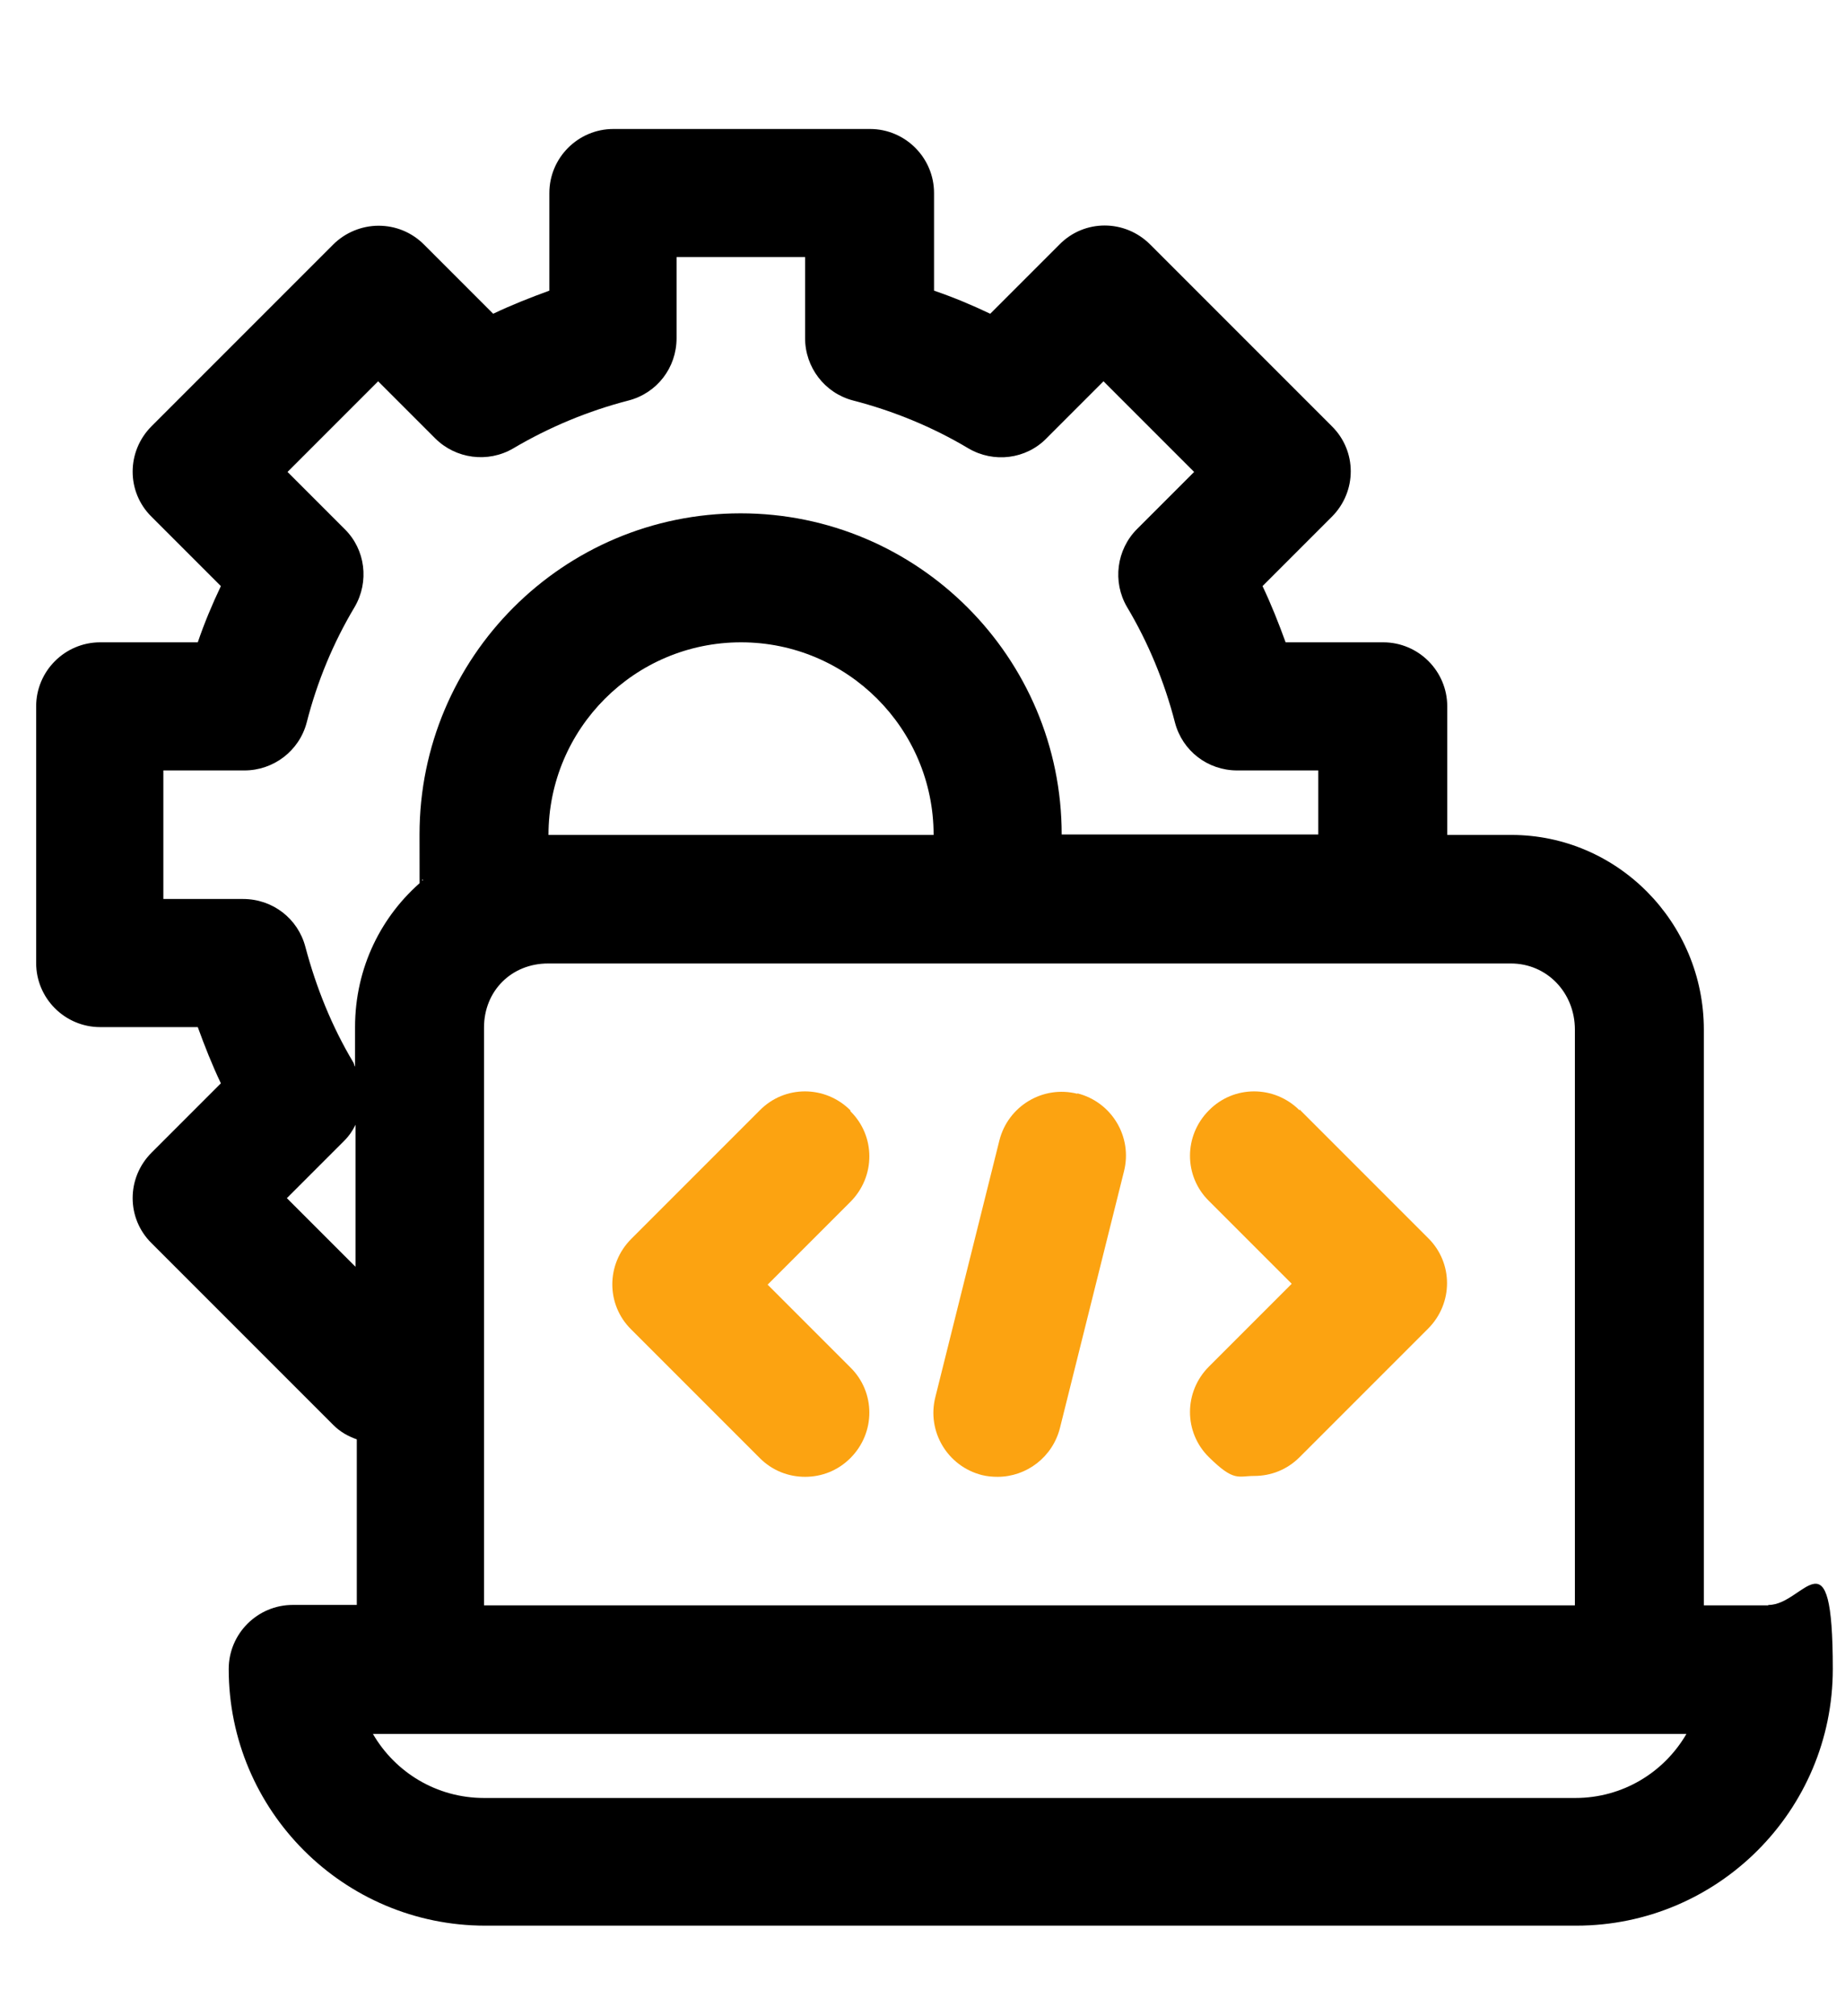 <svg xmlns="http://www.w3.org/2000/svg" id="Camada_1" viewBox="0 0 423.5 462.7"><defs><style>      .st0 {        fill: #fca311;      }    </style></defs><g id="_x31_3"><path d="M405.8,368.4h-14.7v-132.1c0-24.6-19.8-44.7-44.2-44.7h-14.7v-29.5c0-8.1-6.6-14.7-14.7-14.7h-22.4c-1.6-4.4-3.3-8.7-5.3-12.9l15.9-15.9c5.8-5.8,5.8-15.1,0-20.8l-41.7-41.7c-5.8-5.8-15.1-5.8-20.8,0l-15.9,15.9c-4.2-2-8.5-3.8-12.9-5.3v-22.4c0-8.1-6.6-14.7-14.7-14.7h-58.9c-8.1,0-14.7,6.6-14.7,14.7v22.4c-4.4,1.6-8.7,3.3-12.9,5.3l-15.9-15.9c-2.8-2.8-6.5-4.3-10.4-4.3s-7.7,1.6-10.4,4.3l-41.7,41.7c-5.8,5.8-5.8,15.1,0,20.8l15.9,15.9c-2,4.2-3.8,8.5-5.3,12.9h-22.4c-8.1,0-14.7,6.6-14.7,14.7v58.9c0,8.1,6.6,14.7,14.7,14.7h22.4c1.6,4.4,3.3,8.7,5.3,12.9l-15.9,15.9c-5.8,5.8-5.8,15.1,0,20.8l41.7,41.7c1.6,1.6,3.4,2.6,5.4,3.3v38h-14.7c-8.1,0-14.7,6.6-14.7,14.7,0,32.5,26.4,58.9,58.9,58.9h250.4c32.5,0,58.9-26.4,58.9-58.9s-6.6-14.7-14.7-14.7ZM56.1,206.3h-18.6v-29.5h18.6c6.7,0,12.6-4.5,14.3-11,2.4-9.4,6.1-18.3,11-26.5,3.4-5.8,2.5-13.2-2.3-17.9l-13.1-13.1,20.8-20.8,13.1,13.1c4.7,4.7,12.1,5.7,17.9,2.3,8.3-4.9,17.2-8.6,26.5-11,6.5-1.7,11-7.5,11-14.3v-18.6h29.5v18.6c0,6.7,4.5,12.6,11,14.3,9.3,2.4,18.3,6.1,26.5,11,5.8,3.4,13.2,2.5,17.9-2.3l13.1-13.1,20.8,20.8-13.1,13.1c-4.7,4.7-5.7,12.1-2.3,17.9,4.9,8.2,8.6,17.2,11,26.5,1.7,6.5,7.5,11,14.3,11h18.6v14.7h-58.9c0-40.6-33-73.7-73.7-73.7s-73.7,33-73.7,73.7.3,7.1.8,10.5c-9.5,8-15.6,20-15.6,33.7v9.1c-.2-.3-.2-.7-.4-1-4.9-8.2-8.5-17.1-11-26.5-1.7-6.5-7.5-11-14.3-11ZM125.9,191.6c0-24.4,19.8-44.2,44.2-44.2s44.2,19.8,44.2,44.2h-88.4ZM65.9,274.9l13.1-13.1c1.1-1.1,2-2.4,2.6-3.7v32.6l-15.8-15.8ZM111.1,235.8c0-8.4,6.3-14.7,14.7-14.7h221c8.3,0,14.7,6.7,14.7,15.2v132.1H111.1v-132.6ZM361.6,412.6H111.1c-10.9,0-20.4-5.9-25.5-14.7h301.5c-5.1,8.8-14.6,14.7-25.5,14.7Z"></path><path class="st0" d="M195.2,254.8c-5.8-5.8-15.1-5.8-20.8,0l-29.5,29.5c-5.8,5.8-5.8,15.1,0,20.8l29.5,29.5c2.9,2.9,6.6,4.3,10.4,4.3s7.5-1.4,10.4-4.3c5.8-5.8,5.8-15.1,0-20.8l-19-19,19-19c5.8-5.8,5.8-15.1,0-20.8Z"></path><path class="st0" d="M247.3,251c-7.9-2-15.9,2.8-17.9,10.7l-14.7,58.9c-2,7.9,2.8,15.9,10.7,17.9,1.2.3,2.4.4,3.6.4,6.6,0,12.6-4.5,14.3-11.2l14.7-58.9c2-7.9-2.8-15.9-10.7-17.9Z"></path><path class="st0" d="M298.3,254.8c-5.8-5.8-15.1-5.8-20.8,0-5.8,5.8-5.8,15.1,0,20.8l19,19-19,19c-5.8,5.8-5.8,15.1,0,20.8s6.6,4.3,10.4,4.3,7.5-1.4,10.4-4.3l29.5-29.5c5.8-5.8,5.8-15.1,0-20.8l-29.5-29.5Z"></path></g></svg>